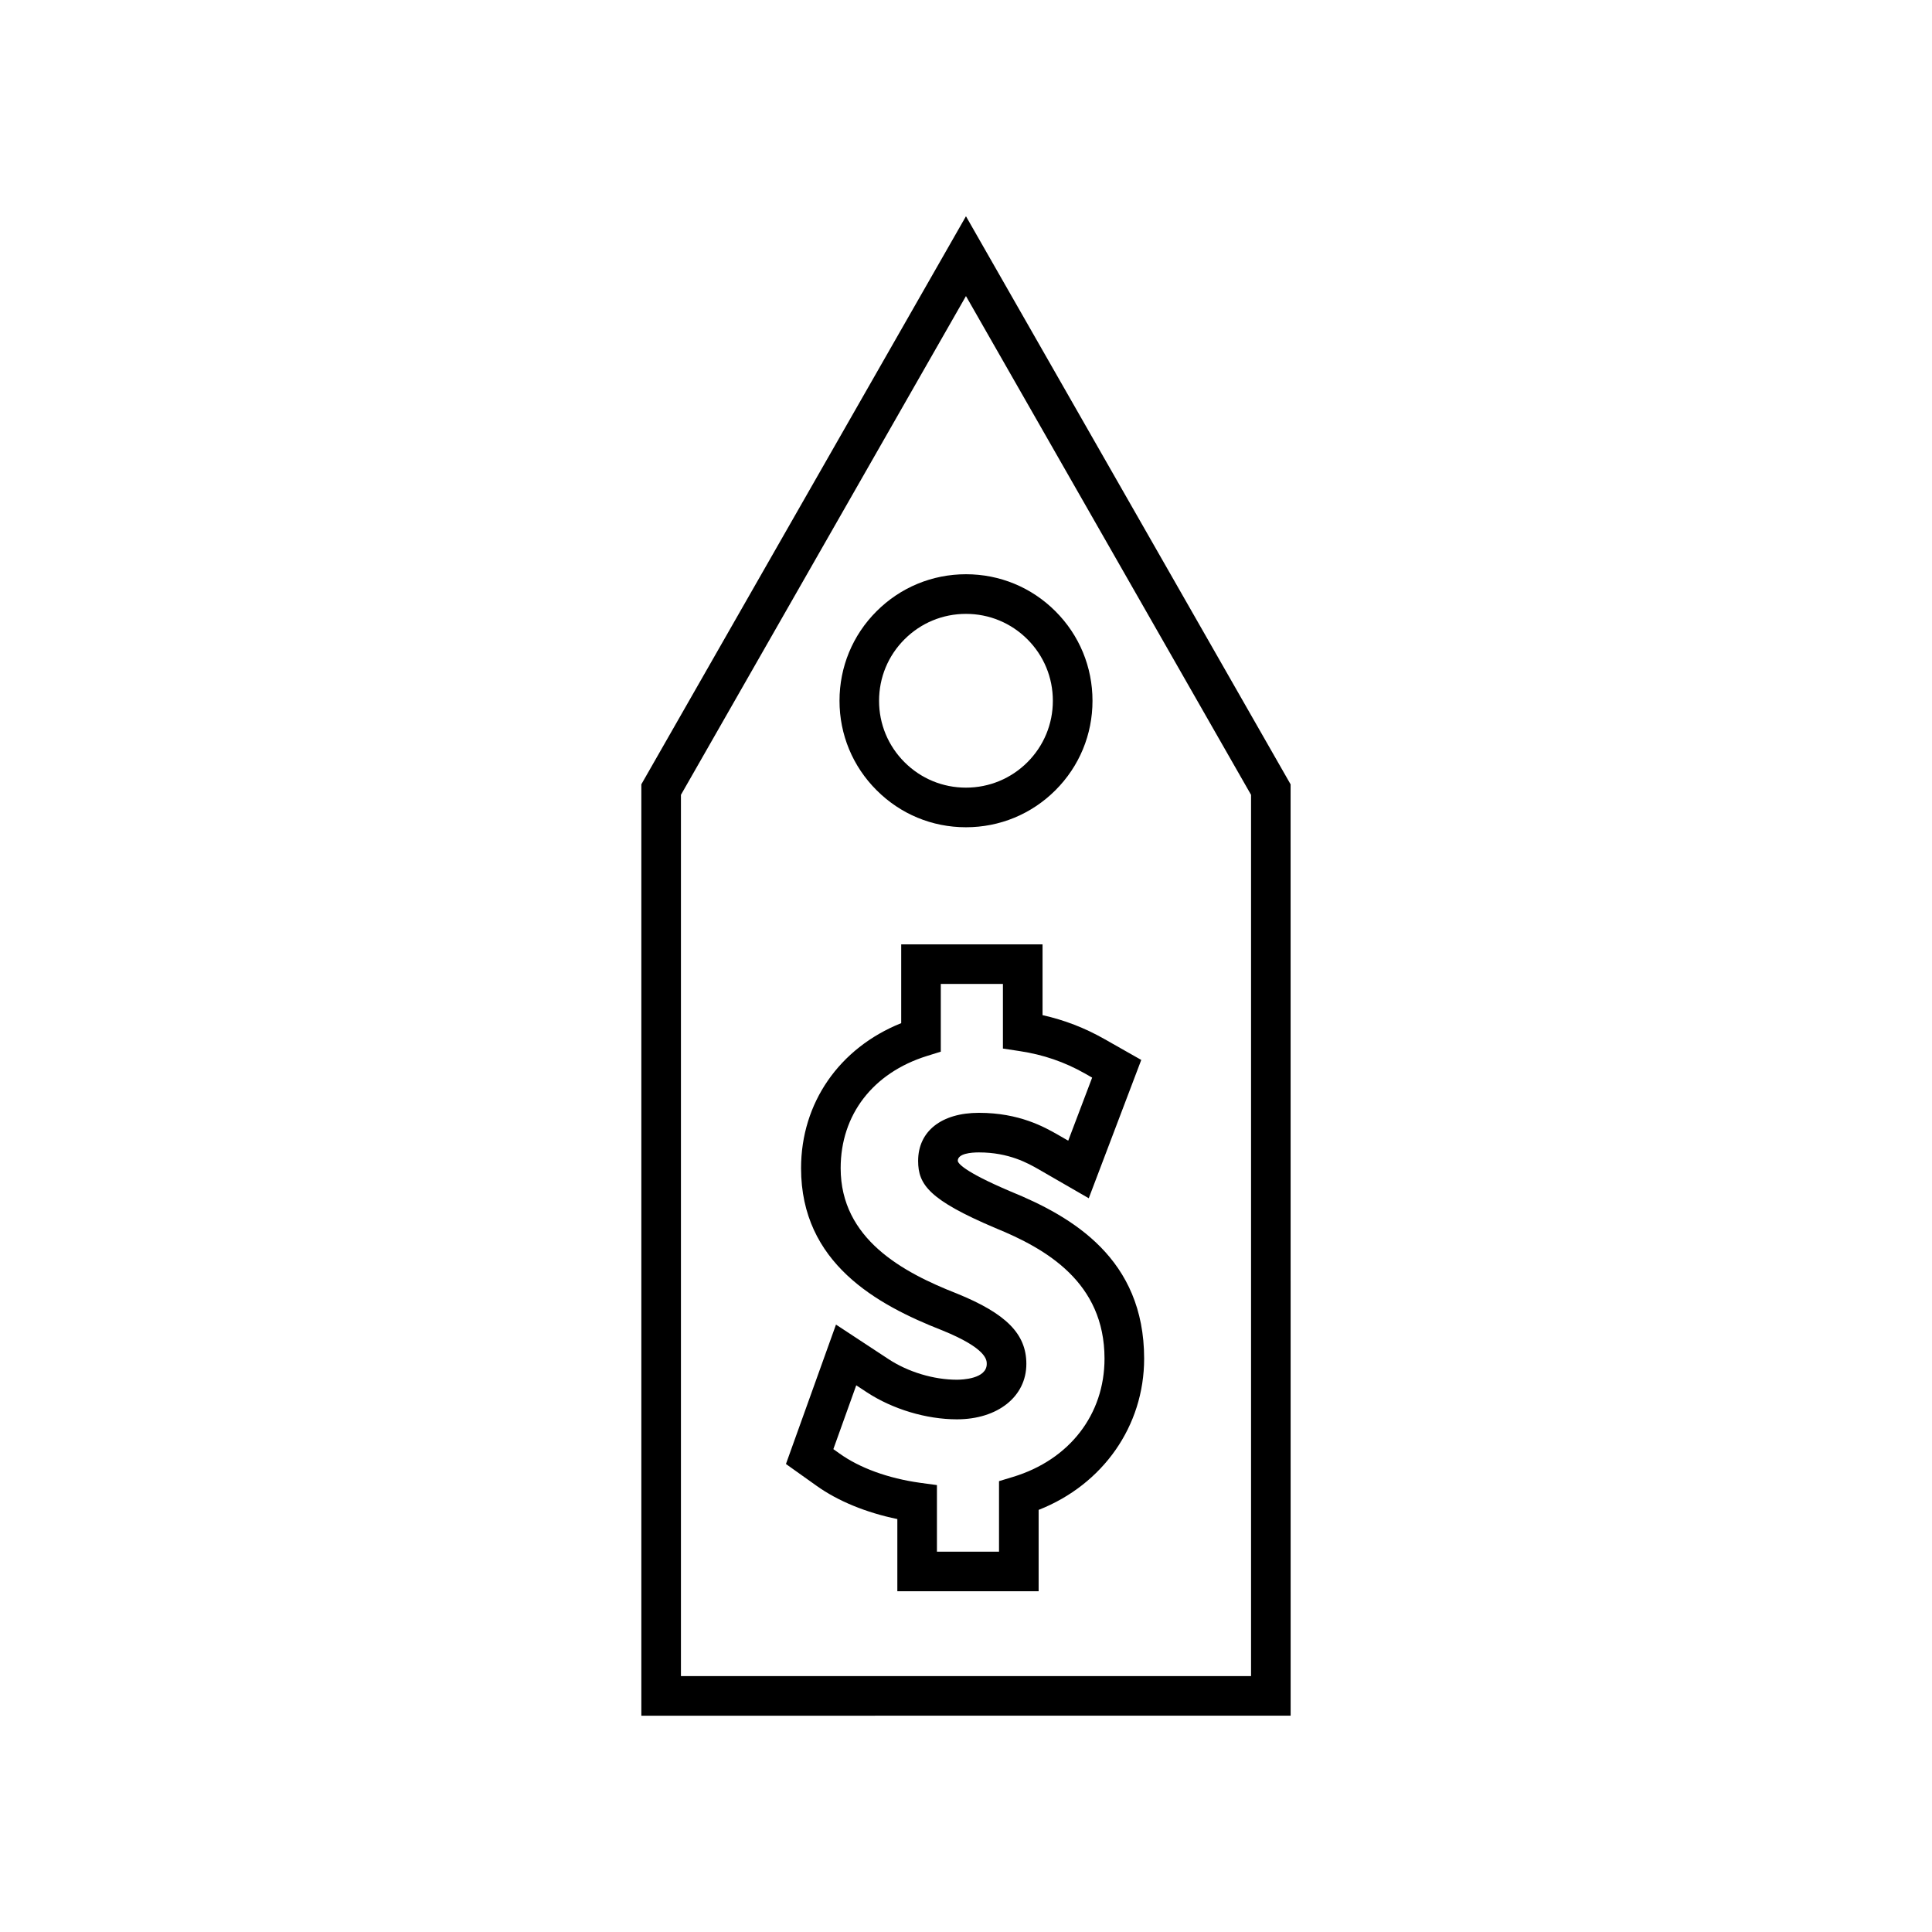 <?xml version="1.0" encoding="UTF-8"?>
<!-- Uploaded to: ICON Repo, www.svgrepo.com, Generator: ICON Repo Mixer Tools -->
<svg fill="#000000" width="800px" height="800px" version="1.1" viewBox="144 144 512 512" xmlns="http://www.w3.org/2000/svg">
 <g>
  <path d="m399.99 201.31-86.027 150.54v246.83l172.07-0.012-0.012-246.81zm-75.535 386.88v-233.55l75.535-132.18 75.551 132.18v233.55z"/>
  <path d="m399.96 363.23h0.035c8.957 0 17.375-3.484 23.707-9.809 6.34-6.336 9.824-14.758 9.82-23.711 0-8.965-3.484-17.387-9.812-23.711-6.328-6.336-14.746-9.82-23.707-9.82-8.957 0-17.383 3.484-23.715 9.82-6.336 6.328-9.812 14.754-9.809 23.711-0.004 8.953 3.481 17.371 9.82 23.699 6.32 6.336 14.723 9.82 23.66 9.82zm-16.254-49.805c4.352-4.352 10.133-6.742 16.289-6.742s11.934 2.394 16.285 6.742c4.352 4.352 6.742 10.141 6.738 16.289 0.004 6.144-2.387 11.922-6.742 16.285-4.352 4.34-10.133 6.734-16.285 6.734-6.156 0-11.934-2.394-16.285-6.742-4.352-4.352-6.75-10.133-6.742-16.281 0-6.156 2.391-11.938 6.742-16.285z"/>
  <path d="m411.77 459.73c-12.875-5.473-13.883-7.582-13.953-8.082 0-1.953 3.527-2.246 5.625-2.246 7.945 0 13.016 2.891 15.742 4.445l13.348 7.703 13.914-36.656-9.809-5.559c-5.18-2.938-10.547-5.008-16.352-6.312v-18.762h-37.457v20.883c-16.422 6.59-26.539 21.16-26.539 38.441 0 25.105 20.012 36.164 37.418 42.977 11.793 4.793 11.793 7.871 11.793 8.887 0 3.992-6.59 4.191-7.914 4.191-6.137 0-12.906-2.035-18.094-5.441l-13.945-9.168-13.262 36.945 8.094 5.762c5.633 4.039 13.172 7.133 21.426 8.828v19.133h37.445v-21.562c17.051-6.703 27.961-22.246 27.961-40.09-0.004-26.473-18.965-37.598-35.441-44.316zm0.703 75.66-3.723 1.129v18.688h-16.453v-17.645l-4.523-0.613c-8.402-1.176-15.965-3.926-21.301-7.758l-1.625-1.156 6.066-16.914 2.812 1.852c6.848 4.488 15.77 7.164 23.859 7.164 10.836 0 18.41-6.039 18.41-14.688 0-7.93-5.32-13.324-18.398-18.641-14.344-5.617-30.812-14.473-30.812-33.227 0-14.148 8.543-25.258 22.852-29.73l3.684-1.148v-17.953h16.465v17.129l4.461 0.676c6.234 0.945 11.867 2.875 17.207 5.898l1.977 1.129-6.34 16.715-2.707-1.562c-3.574-2.035-10.227-5.824-20.949-5.824-9.945 0-16.121 4.887-16.121 12.742 0 6.289 2.945 10.348 20.422 17.773 13.492 5.496 28.973 14.391 28.973 34.625 0.004 14.793-9.285 26.801-24.234 31.34z"/>
 </g>
</svg>